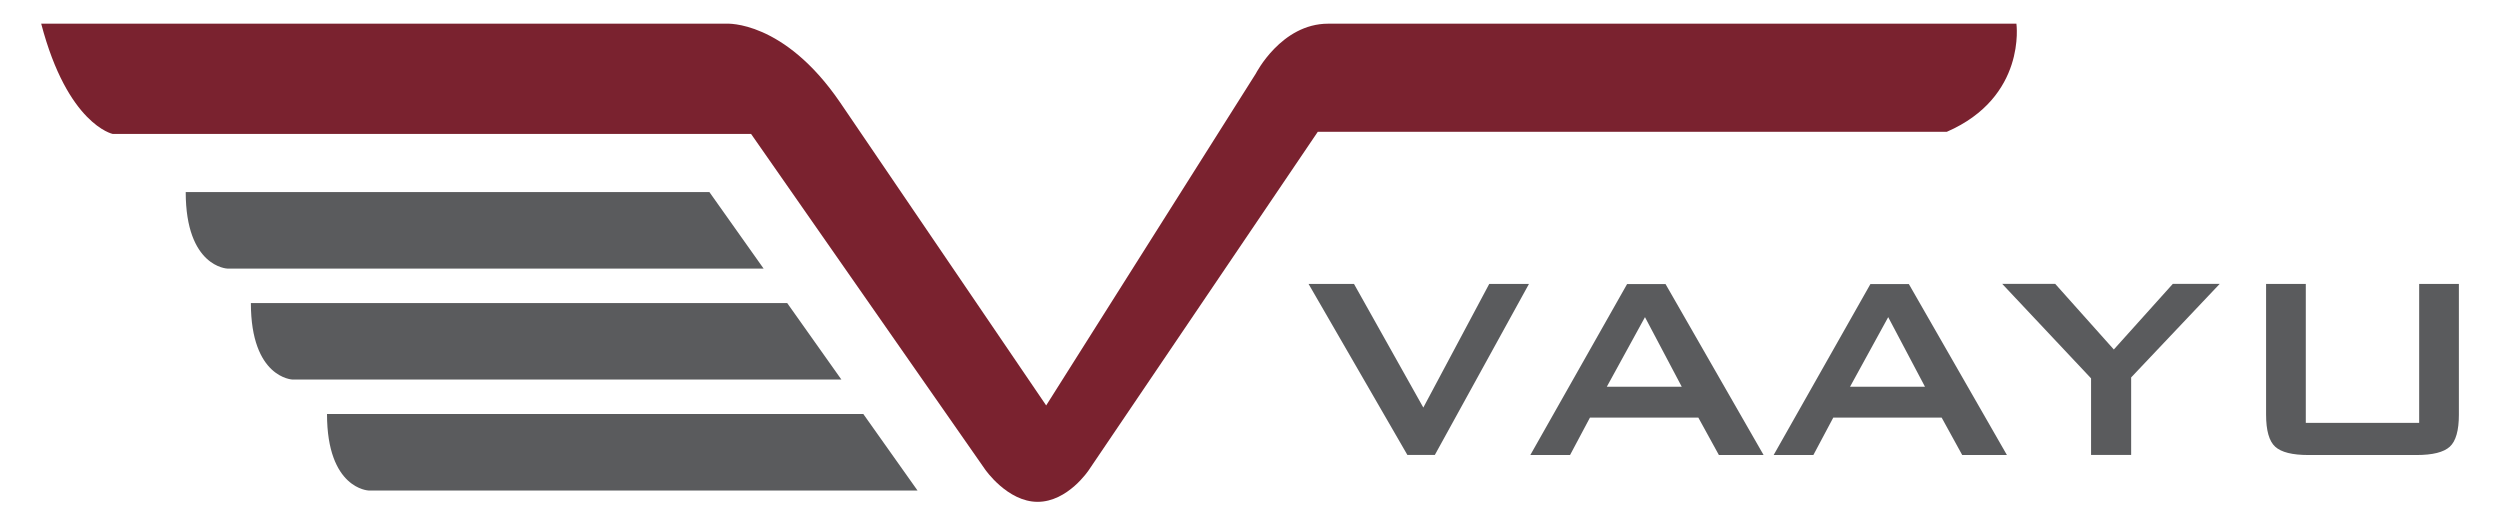 <svg xmlns="http://www.w3.org/2000/svg" id="Layer_1" data-name="Layer 1" viewBox="0 0 271.25 57.01"><defs><style>      .cls-1 {        fill: #5a5b5d;      }      .cls-1, .cls-2 {        stroke-width: 0px;      }      .cls-2 {        fill: #7a222f;      }    </style></defs><path class="cls-2" d="M4.46,2.57h74.37s6.22-.41,12.34,8.57c6.12,8.98,22.34,32.85,22.34,32.85l22.75-36.01s2.75-5.41,7.85-5.41h74.67s1.12,7.96-7.55,11.73h-68.25l-24.85,36.71s-2.27,3.44-5.55,3.44-5.7-3.52-5.7-3.52l-25.39-36.4H12.22s-4.88-1.02-7.75-11.96Z"></path><path class="cls-1" d="M76.97,20.84l5.88,8.3H24.66s-4.51-.16-4.51-8.3h56.82Z"></path><path class="cls-1" d="M85.41,32.88l5.88,8.3H31.73s-4.51-.16-4.51-8.3h58.19Z"></path><path class="cls-1" d="M93.67,44.92l5.88,8.3h-59.56s-4.51-.16-4.51-8.3h58.19Z"></path><g><path class="cls-1" d="M165.89,30.81l-10.21,18.55h-2.98l-10.72-18.55h4.93l7.52,13.41,7.15-13.41h4.31Z"></path><path class="cls-1" d="M191.35,49.37h-4.85l-2.23-4.06h-11.76l-2.16,4.06h-4.31l10.5-18.55h4.17l10.64,18.55ZM182.47,41.96l-3.99-7.55-4.14,7.55h8.13Z"></path><path class="cls-1" d="M217.75,49.37h-4.85l-2.23-4.06h-11.76l-2.16,4.06h-4.31l10.5-18.55h4.17l10.64,18.55ZM208.86,41.96l-3.99-7.55-4.14,7.55h8.13Z"></path><path class="cls-1" d="M240.83,30.81l-9.6,10.14v8.41h-4.35v-8.31l-9.64-10.25h5.75l6.36,7.12,6.4-7.12h5.07Z"></path><path class="cls-1" d="M266.79,44.98c0,1.73-.33,2.89-.99,3.49-.66.6-1.86.9-3.61.9h-11.72c-1.75,0-2.95-.3-3.61-.9-.66-.6-.99-1.76-.99-3.49v-14.17h4.31v15.07h12.3v-15.07h4.31v14.17Z"></path></g></svg>